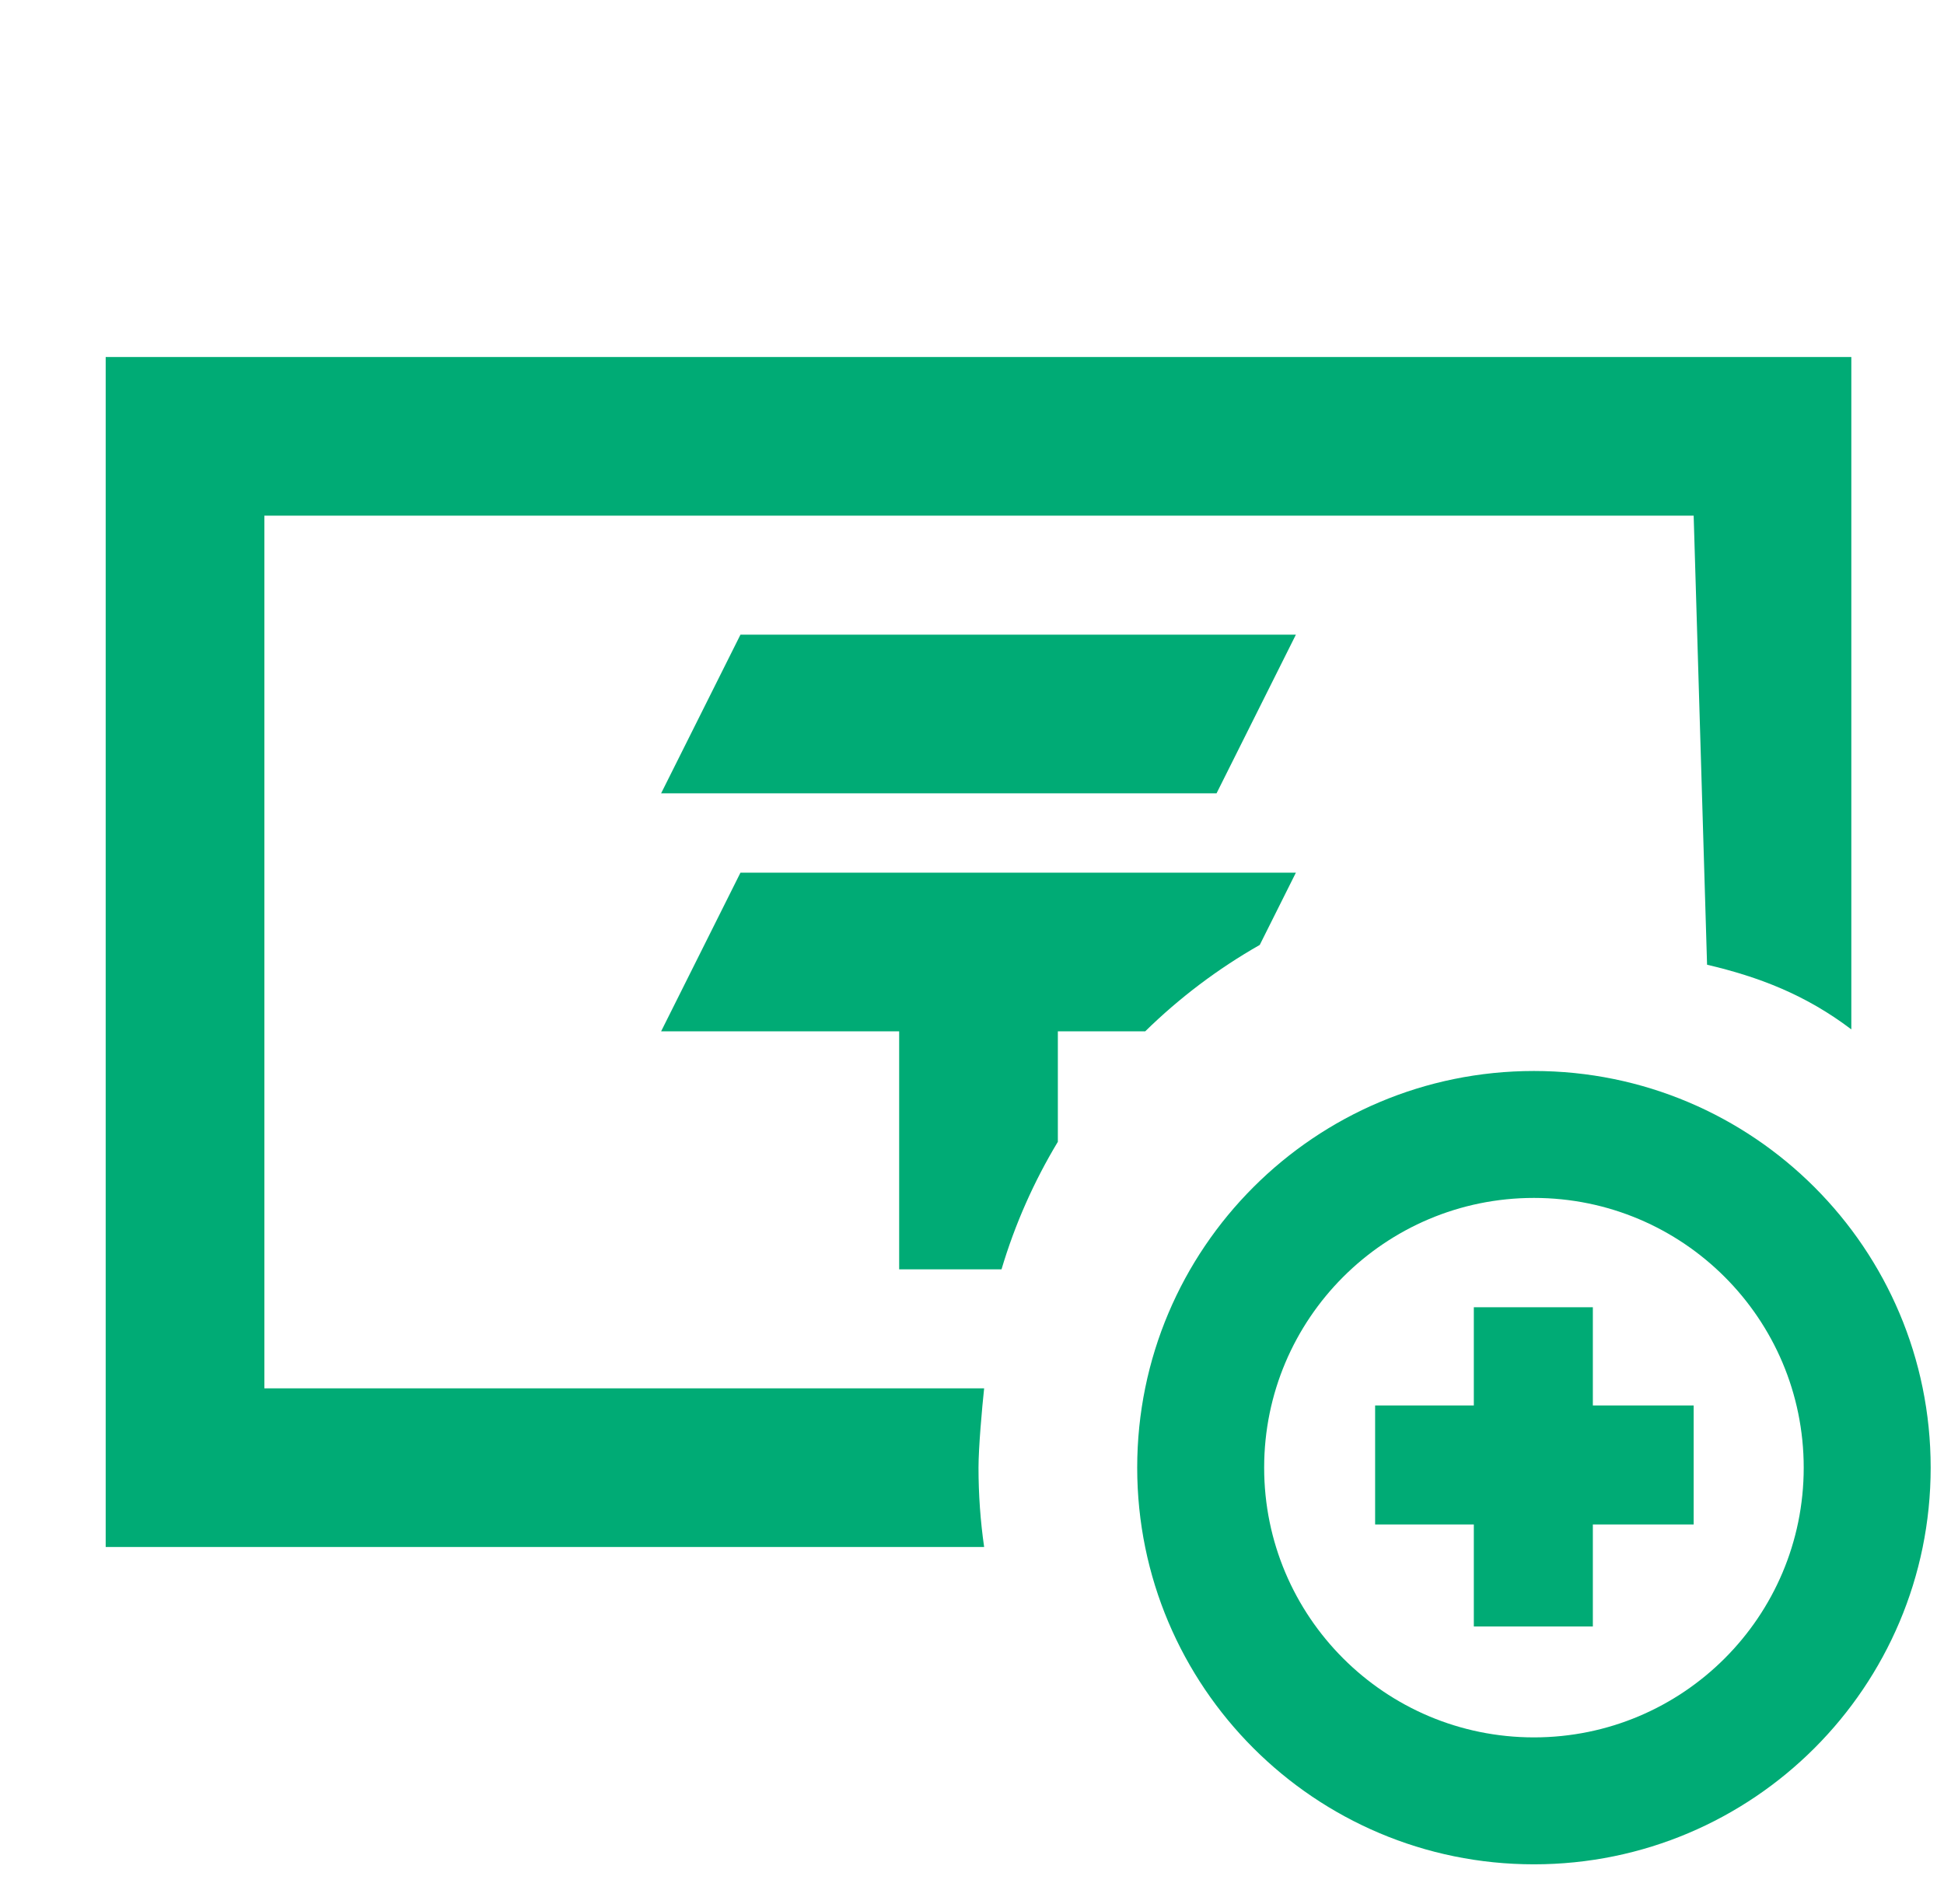 <svg width="49" height="48" viewBox="0 0 49 48" fill="none" xmlns="http://www.w3.org/2000/svg">
<path d="M2.664 39V9H46.664V25.951C45.509 25.076 44.334 24.628 43.028 24.321L42.69 13H6.664V35H24.806C24.753 35.493 24.664 36.493 24.664 37C24.664 37.679 24.712 38.347 24.806 39H2.664Z" fill="#00AB75"/>
<path d="M32.664 22L31.753 23.822C30.698 24.422 29.727 25.156 28.866 26H26.664V28.785C26.063 29.782 25.583 30.861 25.244 32H22.664V26H16.664L18.664 22H32.664Z" fill="#00AB75"/>
<path d="M30.664 20L32.664 16H18.664L16.664 20H30.664Z" fill="#00AB75"/>
<path d="M37.149 32.956H40.149V35.432H42.69V38.432H40.149V41.004H37.149V38.432H34.661V35.432H37.149V32.956Z" fill="#00AB75"/>
<path fill-rule="evenodd" clip-rule="evenodd" d="M38.664 47C44.187 47 48.664 42.523 48.664 37C48.664 31.477 44.187 27 38.664 27C33.141 27 28.664 31.477 28.664 37C28.664 42.523 33.141 47 38.664 47ZM38.664 43.8C42.42 43.8 45.464 40.755 45.464 37C45.464 33.245 42.42 30.2 38.664 30.2C34.908 30.2 31.864 33.245 31.864 37C31.864 40.755 34.908 43.8 38.664 43.8Z" fill="#00AB75"/>
</svg>
